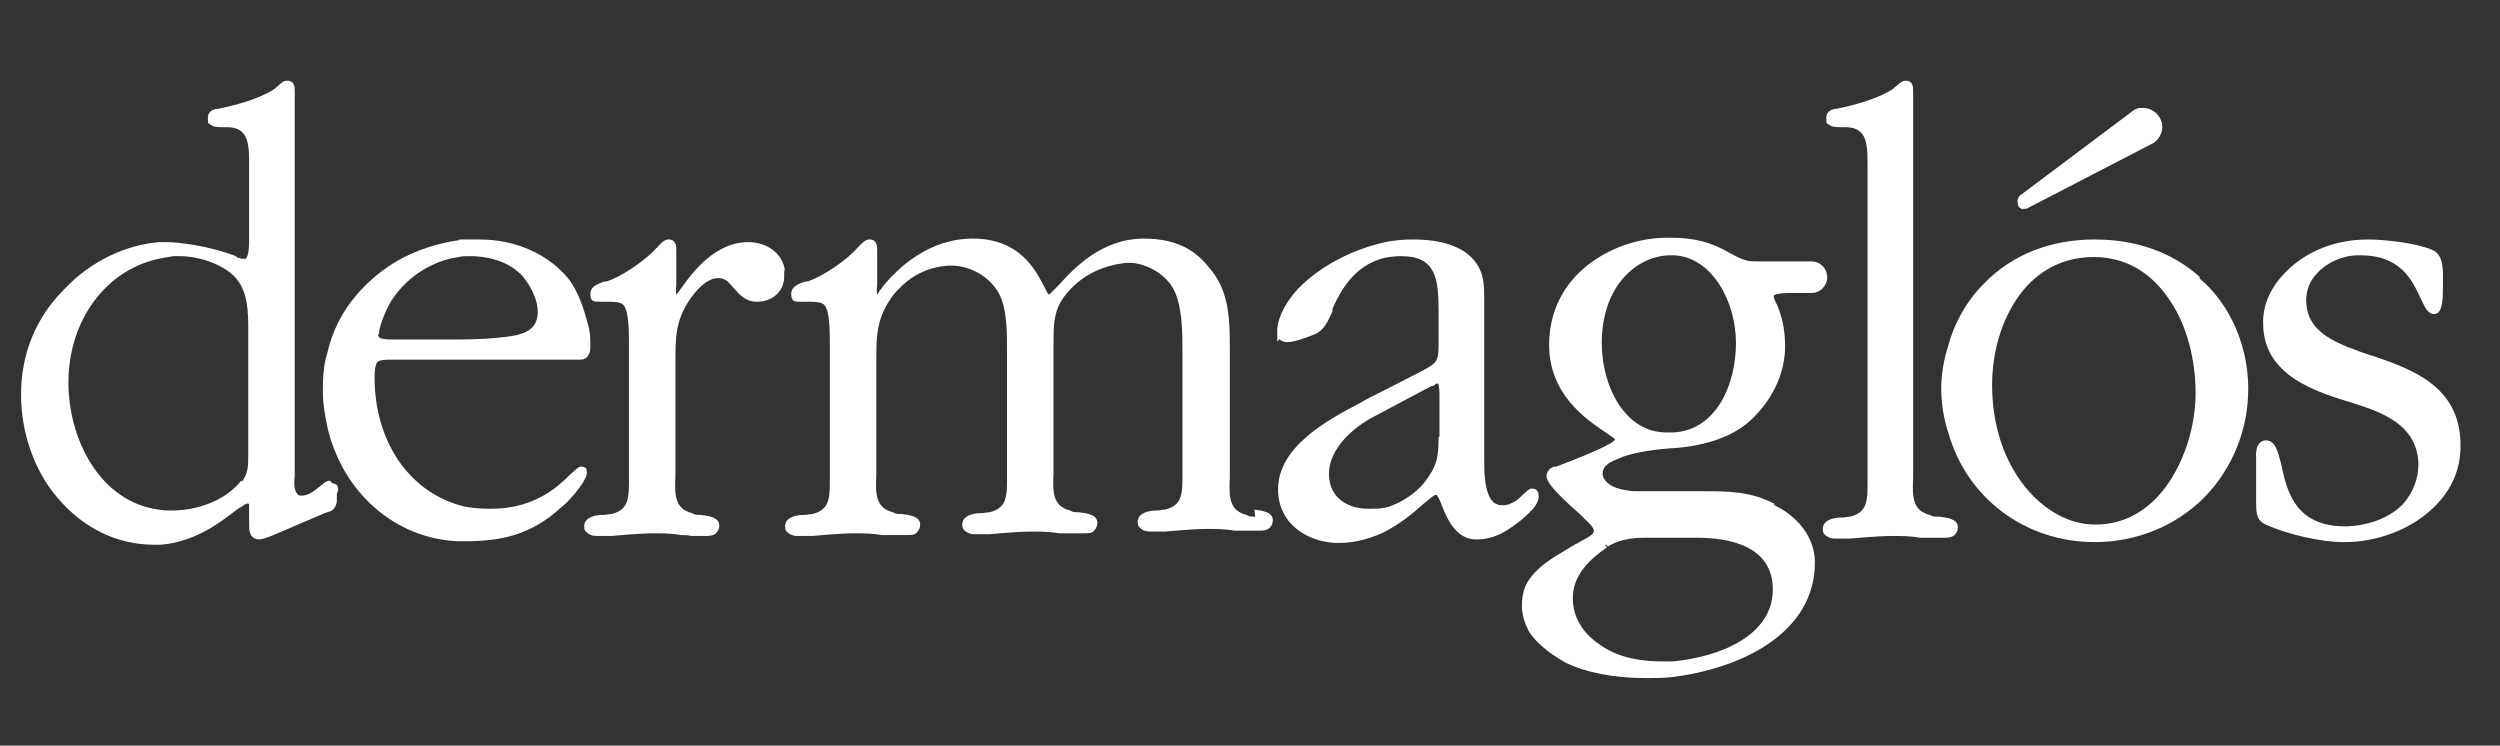 <?xml version="1.0" encoding="UTF-8"?>
<svg xmlns="http://www.w3.org/2000/svg" version="1.1" viewBox="0 0 285 85">
  <rect x="0" y="0" width="285" height="85" fill="#333333" stroke="none"/>
  <defs>
    <style>
      .cls-1 {
        fill: #fff;
      }
    </style>
  </defs>
  <!-- Generator: Adobe Illustrator 28.7.1, SVG Export Plug-In . SVG Version: 1.2.0 Build 142)  -->
  <g>
    <g id="Capa_1">
      <g>
        <path class="cls-1" d="M66.8,53.4c-.2-.2-.4-.2-.6-.2-.3,0-.6.4-1.2.9-1.4,1.4-4.1,3.9-9,3.9-1.3,0-2.6-.1-3.6-.4-5.9-1.7-9.7-7.4-9.7-14.6,0-.9.1-1.4.3-1.7.3-.3.9-.3,1.9-.3h21.2c.2,0,.6,0,.9-.4.3-.4.3-.8.3-1.2,0-.6,0-1.6-.3-2.5-.5-2-1.2-3.8-2.1-5-2.3-2.9-6.1-4.6-10.2-4.6s-1.7,0-2.5.1c-4,.6-7.5,2.2-10.3,4.9-2.4,2.3-3.9,4.9-4.6,8-.4,1.2-.5,2.7-.5,4.4,0,1.1.2,2.4.5,3.9,1.7,7.5,7.7,12.8,14.9,13.1.1,0,.3,0,.4,0,.1,0,.3,0,.4,0,4.1,0,7.5-.7,10.9-3.8.5-.3,2.8-2.7,3-3.9,0-.3,0-.6-.2-.8M43.2,38.1c0-1.1,1.1-3.4,1.6-4.1,1.8-2.6,4.6-4.3,7.5-4.7.3-.1.8-.1,1.3-.1,1.4,0,4.1.3,5.9,2.2.8.9,1.8,2.6,1.8,4.1,0,1.5-.7,2.3-2.4,2.7-1.4.3-3.9.5-6.7.5h-7c-.1,0-.2,0-.4,0-.5,0-1.2,0-1.5-.2-.1,0-.2-.2-.2-.4"/>
        <path class="cls-1" d="M250.8,31.6c-3.1-2.8-7.2-4.3-12-4.3h0c-5,0-9.4,1.7-12.6,5-2,2-3.4,4.5-4.1,7.1-.5,1.6-.8,3.2-.8,4.9s.3,3.5.8,5c2.1,7.5,8.8,12.5,16.7,12.5h0c4.7,0,9.2-1.8,12.5-5.1,3.2-3.3,5-7.7,5-12.4,0-4.9-2.1-9.7-5.6-12.6M239.1,59.8h-.3c-5.6,0-11.7-6.2-11.7-15.9,0-3.8,1.1-7.4,3-10.1,1.5-2.1,4.2-4.5,8.6-4.5h0c4.5,0,7.2,2.7,8.7,5,1.9,2.8,2.9,6.7,2.9,10.5,0,4.5-1.8,9.3-4.6,12.1-1.9,1.9-4.2,2.9-6.8,2.9"/>
        <path class="cls-1" d="M270.5,40.6c-4-1.4-7.5-2.5-7.6-6.3,0-1.2.4-2.3,1.3-3.2,1.1-1.2,2.9-2,4.7-2,0,0,.2,0,.2,0,4.6,0,5.9,2.9,6.8,4.8.5,1,.8,1.9,1.6,1.9s0,0,0,0c1,0,1-1.8,1-3.6v-.3s0-.2,0-.2c0-1.1,0-2.7-1.2-3.2-1.8-.8-5.5-1.2-7.3-1.2-3.3,0-6.1,1-8.3,2.7-2.5,2-3.8,4.4-3.7,7,.1,5.9,6.1,7.7,10.4,9l.6.2c3.4,1.1,6.6,2.7,6.7,6.7,0,1.7-.6,3.2-1.7,4.5-1.5,1.6-3.9,2.5-6.4,2.6,0,0-.2,0-.3,0-5.6,0-6.6-4-7.2-6.9-.4-1.6-.7-2.9-1.8-2.9h0c-.4,0-1.2.3-1.1,1.9v5.1c0,1.2,0,2.1,1.1,2.6,2.4,1.1,6.3,2,8.8,2s.1,0,.2,0c3.2,0,6.5-1.1,8.9-2.9,2-1.5,4.4-4.1,4.3-8.3-.1-6.6-5.5-8.5-10.2-10.1"/>
        <path class="cls-1" d="M89.5,31c-.2-2.2-2.2-3.4-4.2-3.4h0c-3.8,0-6.4,3.5-7.6,5.2-.2.3-.5.7-.6.8,0-.1-.1-.4,0-1.2v-3.7s0-.1,0-.1c0-.5,0-1.3-.9-1.3h0c-.5,0-.9.5-1.2.8,0,0-.1.2-.2.2-1.1,1.3-4,3.3-5.7,3.8h-.2c-.6.2-1.6.5-1.6,1.4s.4.9,1.1.9h.9c.6,0,1.5,0,1.8.4.6.7.6,3.1.6,4.2v.4s0,13.7,0,13.7c0,.4,0,.8,0,1.2,0,2.3.1,3.8-2,4.3-.3,0-.6.1-.9.1h-.1c-.7,0-2,.2-2.1,1.2,0,.3,0,.6.3.8.3.3.7.4,1.1.4.6,0,1.2,0,1.7,0,0,0,3.2-.3,4.7-.3,1.1,0,2.2,0,3.2.2.4,0,.8,0,1.2.1.5,0,1.1,0,1.8,0,.4,0,.9-.1,1.1-.4.2-.2.3-.5.3-.8,0-1-1.4-1.1-2.1-1.2h-.1c-.3,0-.6,0-.9-.2-2-.5-2-2.1-1.9-4.3,0-.4,0-.8,0-1.2v-11.7c0-2.8,0-4.7,1.6-7.1.7-1,1.9-2.5,3.3-2.5h0c.8,0,1.2.5,1.8,1.2.6.7,1.3,1.5,2.6,1.5h0c1.7,0,3-1.1,3.1-2.7,0-.3,0-.8,0-1"/>
        <path class="cls-1" d="M143.1,58.9h-.1c-.3,0-.6,0-.9-.2-2-.5-2-2.1-1.9-4.3,0-.4,0-.8,0-1.2v-13.3c0-3.2,0-6.6-2.2-9.2-1.4-1.8-3.4-3.5-7.6-3.5h0c-4.8,0-8,3.4-9.7,5.3-.5.5-1,1-1.1,1.1-.1,0-.4-.6-.6-1-1-1.9-2.8-5.4-8.1-5.4h0c-5.2,0-8.6,3.6-9.7,4.8-.2.2-.5.6-.8,1-.2.2-.3.5-.4.6,0-.1-.1-.4,0-1.2v-3.7s0-.1,0-.1c0-.5,0-1.3-.9-1.3h0c-.5,0-.9.5-1.2.8,0,0-.1.1-.2.2-1.1,1.3-4,3.3-5.7,3.8h-.2c-.6.2-1.6.5-1.6,1.4s.4.9,1.1.9h.9c.6,0,1.5,0,1.8.4.6.7.6,3.1.6,4.2v.4s0,13.7,0,13.7c0,.4,0,.8,0,1.2,0,2.3.1,3.8-2,4.3-.3,0-.6.1-.9.1h-.1c-.7,0-2,.2-2.1,1.2,0,.3,0,.6.3.8.2.2.6.4,1,.4.7,0,1.3,0,1.8,0,0,0,3.2-.3,4.7-.3,1.1,0,2.2,0,3.2.2.4,0,.8,0,1.2,0,.5,0,1.1,0,1.8,0s.9-.1,1.1-.4c.2-.2.3-.5.3-.8,0-1-1.4-1.1-2.1-1.2h-.1c-.3,0-.6,0-.9-.2-2-.5-2-2.1-1.9-4.3,0-.4,0-.8,0-1.2v-11.7c0-2.8,0-4.7,1.6-7.1.2-.3.5-.7.8-1,1.6-1.7,3.4-2.6,5.6-2.8,2-.2,4.7.8,6,3.2.9,1.7.9,4.3.9,6.4v13c0,.4,0,.8,0,1.2,0,2.3.1,3.8-2,4.3-.3,0-.6.1-.9.1h-.1c-.7,0-2,.2-2.1,1.2,0,.3,0,.6.3.8.2.2.6.4,1,.4.6,0,1.3,0,1.8,0,0,0,3.2-.3,4.7-.3,1.1,0,2.2,0,3.2.2.4,0,.8,0,1.2,0,.5,0,1.1,0,1.8,0s.9-.1,1.1-.4c.2-.2.3-.5.3-.8,0-1-1.4-1.1-2.1-1.2h-.1c-.3,0-.6,0-.9-.2-2-.5-2-2.1-1.9-4.3,0-.4,0-.8,0-1.2v-13.2c0-3,0-4.6,2.1-6.7,1.6-1.6,3.6-2.5,5.9-2.8,2.2-.3,4.9,1.2,5.8,3.2.9,1.9.9,4.8.9,6.9v12.5c0,.4,0,.8,0,1.2,0,2.3.1,3.8-2,4.3-.3,0-.6.1-.9.1h-.1c-.7,0-2,.2-2.1,1.2,0,.3,0,.6.3.8.3.3.7.4,1.1.4s1.2,0,1.7,0c0,0,3.2-.3,4.7-.3,1.1,0,2.2,0,3.2.2.4,0,.8,0,1.2,0,.5,0,1.1,0,1.8,0,.4,0,.9-.1,1.1-.4.2-.2.3-.5.3-.8,0-1-1.4-1.1-2.1-1.2"/>
        <path class="cls-1" d="M174.4,58.4c0-.1.2-.2.3-.3,0,0,0,0,0,0,.5-.6.7-1.1.7-1.4,0-.3,0-.6-.2-.8-.2-.2-.4-.2-.6-.2-.3,0-.5.3-.9.6-.3.3-.6.6-.9.8-.5.3-.9.5-1.5.5h0c-.4,0-.8-.1-1.1-.4-1-1-1-3.5-1-4.9v-17.4c0-.3,0-.5,0-.8,0-1.7,0-3.3-1.5-4.8-1.9-1.8-4.9-2-6.6-2-1.2,0-2.4.1-3.6.4-3.3.8-6.5,2.4-9,4.7-1.3,1.2-2.9,3.4-2.9,5.4s.1.7.3.9c.3.3.7.3.9.3.6,0,1.6-.3,3.1-.9,1-.4,1.5-1.5,2-2.6v-.3c1.5-3.4,3.3-5.1,5.9-5.8.5-.1,1.3-.2,1.9-.2h0c4,0,4.3,2.5,4.3,6.4v3.1c0,2.6,0,2.6-2.3,3.8l-4.1,2.1-1.4.7c-.3.2-.6.3-.9.5-4,2.1-9.6,5.1-9.6,10,0,4,3.5,6.1,6.9,6.1h0c2.2,0,4.1-.7,5.3-1.3,1.9-1,3.3-2.2,4.3-3.1.6-.5,1.3-1.1,1.5-1.1h0c.2,0,.5.8.7,1.3.6,1.5,1.6,3.8,3.9,3.8s3.8-1.2,5.1-2.2c.2-.2.7-.6,1-.9M164,49.8c0,2.4-.2,3.4-1.7,5.3-.9,1.1-2.7,2.4-4.5,2.8-.6.1-1.1.1-1.8.1-2.3,0-4.5-1.2-4.5-4s2.7-5.3,5.3-6.6l6.4-3.4h.2c.2-.2.4-.3.5-.3s0,0,0,0c.2.2.2,1.1.2,1.5v.2s0,4.4,0,4.4Z"/>
        <path class="cls-1" d="M202.4,57.5c-2.8-1.5-5.3-1.5-8.3-1.5h-7.5c-1.1,0-2.7-.3-3.4-1-.3-.3-.5-.6-.5-1,0-1,1-1.4,2-1.8,1.9-.8,4.7-1,5.8-1.1h.2c4-.3,7.1-1.4,9.2-3.5,2.3-2.3,3.6-5.2,3.6-8.1,0-1.8-.3-3.3-.9-4.7,0,0,0-.1-.1-.2-.1-.2-.3-.6-.3-.8,0,0,0-.1,0-.1.3-.3,1.6-.3,2-.3.1,0,.2,0,.2,0h2.1c1,0,1.8-.8,1.8-1.8s-.8-1.8-1.8-1.8h-.1c-.2,0-.4,0-.7,0h-.9c0,0-.1,0-.2,0h-3.9c-1.5,0-1.7,0-3.4-.9-2.2-1.3-4.2-1.8-6.8-1.8h0c-.1,0-.3,0-.4,0-3.4,0-6.7,1.2-9.2,3.2-2,1.6-4.3,4.5-4.3,9,0,5.6,4.1,8.4,6.3,9.9.6.4,1.2.8,1.2.9,0,.2-.9.9-6.7,3.1h-.3c-.4.2-.8.5-.8,1.1,0,1.2,4,4.4,4,4.5,0,0,.2.2.3.3.4.4,1.1,1,1.1,1.4s-.2.5-2,1.5c-.1,0-.2.1-.2.1l-2,1.2c-1.1.7-2.3,1.5-3.2,2.8-.5.7-.8,1.7-.8,2.9,0,1.1.3,2,.8,3,1.2,1.8,3.1,2.9,4.1,3.5,2.4,1.2,5.7,1.8,9.2,1.8h.2c.8,0,1.7,0,2.7-.1,7.6-.9,16.4-4.8,16.4-13.1,0-2.7-1.8-5.2-4.8-6.6M182.6,39.1c0-6.5,4-10,7.9-10h.3c4.4.2,7.1,5.3,7.1,10,0,4.7-2.2,9.9-7.1,10.2h-.8c-4.8,0-7.4-5.3-7.4-10.2M183.1,62.1h0l.2.2c.5-.3,1.7-1,4.1-1h6c3.9,0,8.7,1,8.7,5.9,0,5.3-6.1,7.7-11.4,8.2h-1.3c-1.6,0-4.7-.2-7-1.9-2-1.3-3.1-3.2-3.1-5.3,0-2.7,2-4.5,3.9-5.8l-.2-.2Z"/>
        <path class="cls-1" d="M37.6,54.8h0c-.4,0-.7.3-1.2.7-.6.5-1.3,1-2,1-.2,0-.4,0-.5-.2-.4-.4-.4-1.3-.3-2,0-.1,0-.3,0-.4V10.5s0,0,0,0c0-.6,0-1.3-.9-1.3h0c-.4,0-.7.3-1,.6-.2.1-.3.3-.5.4-1.7,1.1-4.4,1.8-6.3,2.2-.4,0-1.2.2-1.2,1s0,.6.3.8c.3.3.9.3,1.4.3.2,0,.3,0,.5,0,2.6,0,2.5,2.2,2.5,4.7,0,.3,0,.7,0,1v6.9s0,.2,0,.2c0,.5,0,1.9-.4,2.2,0,0-.2,0-.3,0-.1,0-.2,0-.4-.1-.1,0-.3,0-.4-.2-2.4-.9-4.9-1.4-7.5-1.6h-1.2c-3.9.3-7.9,2.2-10.9,5.4-3.2,3.2-4.9,7.3-4.9,12,0,4.3,1.5,8.7,4.2,11.8,2.9,3.4,6.7,5.3,11,5.3.3,0,.6,0,.7,0,3.8-.3,6.6-2.4,8.3-3.7.3-.2.6-.5.9-.6l.4-.3c.1,0,.2-.1.3-.1,0,0,.2,0,.2.1,0,0,0,0,0,.1v2.2c0,.6,0,1.6,1.1,1.7h0c.3,0,1-.2,1.9-.6l5.6-2.4.6-.2c.2,0,.7-.4.8-1.1v-.9c.2-.4.2-.7,0-1-.1-.1-.3-.2-.5-.2M27.5,54.8c-2,2.5-5.4,3.4-7.9,3.4-.5,0-.9,0-1.5-.1-6.7-.9-10.3-8-10.3-14.5,0-7,4.2-12.8,10.3-14.1.5-.1,1-.2,1.7-.3.2,0,.5,0,.7,0,2,0,4.7.8,6.2,2.3,1.6,1.6,1.6,4.1,1.6,6.2v13.7s0,.5,0,.5c0,1.2,0,2-.7,3"/>
        <path class="cls-1" d="M221,58.9h-.1c-.3,0-.6,0-.9-.2-2-.5-2-2.1-1.9-4.3,0-.4,0-.8,0-1.2V10.5s0,0,0,0c0-.6,0-1.3-.9-1.3-.3,0-.7.3-1,.6-.2.1-.3.3-.5.4-1.7,1.1-4.4,1.8-6.3,2.2-.4,0-1.2.2-1.2,1s0,.6.3.8c.3.3.9.3,1.4.3.2,0,.3,0,.5,0,2.6,0,2.5,2.2,2.5,4.7,0,.3,0,.7,0,1v33.2c0,.4,0,.8,0,1.2,0,2.3.1,3.8-2,4.3-.3,0-.6.1-.9.1h-.1c-.7,0-2,.2-2.1,1.2,0,.3,0,.6.3.8.3.3.7.4,1.1.4s1.2,0,1.7,0c0,0,3.2-.3,4.7-.3,1.1,0,2.2,0,3.2.2.4,0,.8,0,1.2,0,.5,0,1.1,0,1.8,0,.4,0,.9-.1,1.1-.4.2-.2.3-.5.3-.8,0-1-1.4-1.1-2.1-1.2"/>
        <path class="cls-1" d="M230.6,23.8c0,0,.1,0,.2,0,.2,0,.3,0,.4-.1l14.3-7.4s0,0,0,0c0,0,0,0,0,0,.6-.4,1-1.1,1-1.8,0-1.2-1-2.2-2.2-2.2-.4,0-.7,0-1.1.3,0,0,0,0,0,0,0,0,0,0,0,0,0,0,0,0,0,0,0,0,0,0,0,0l-12.8,9.6c-.2.1-.3.3-.4.6,0,.2,0,.5.1.7.1.2.3.3.6.4"/>
      </g>
    </g>
  </g>
</svg>